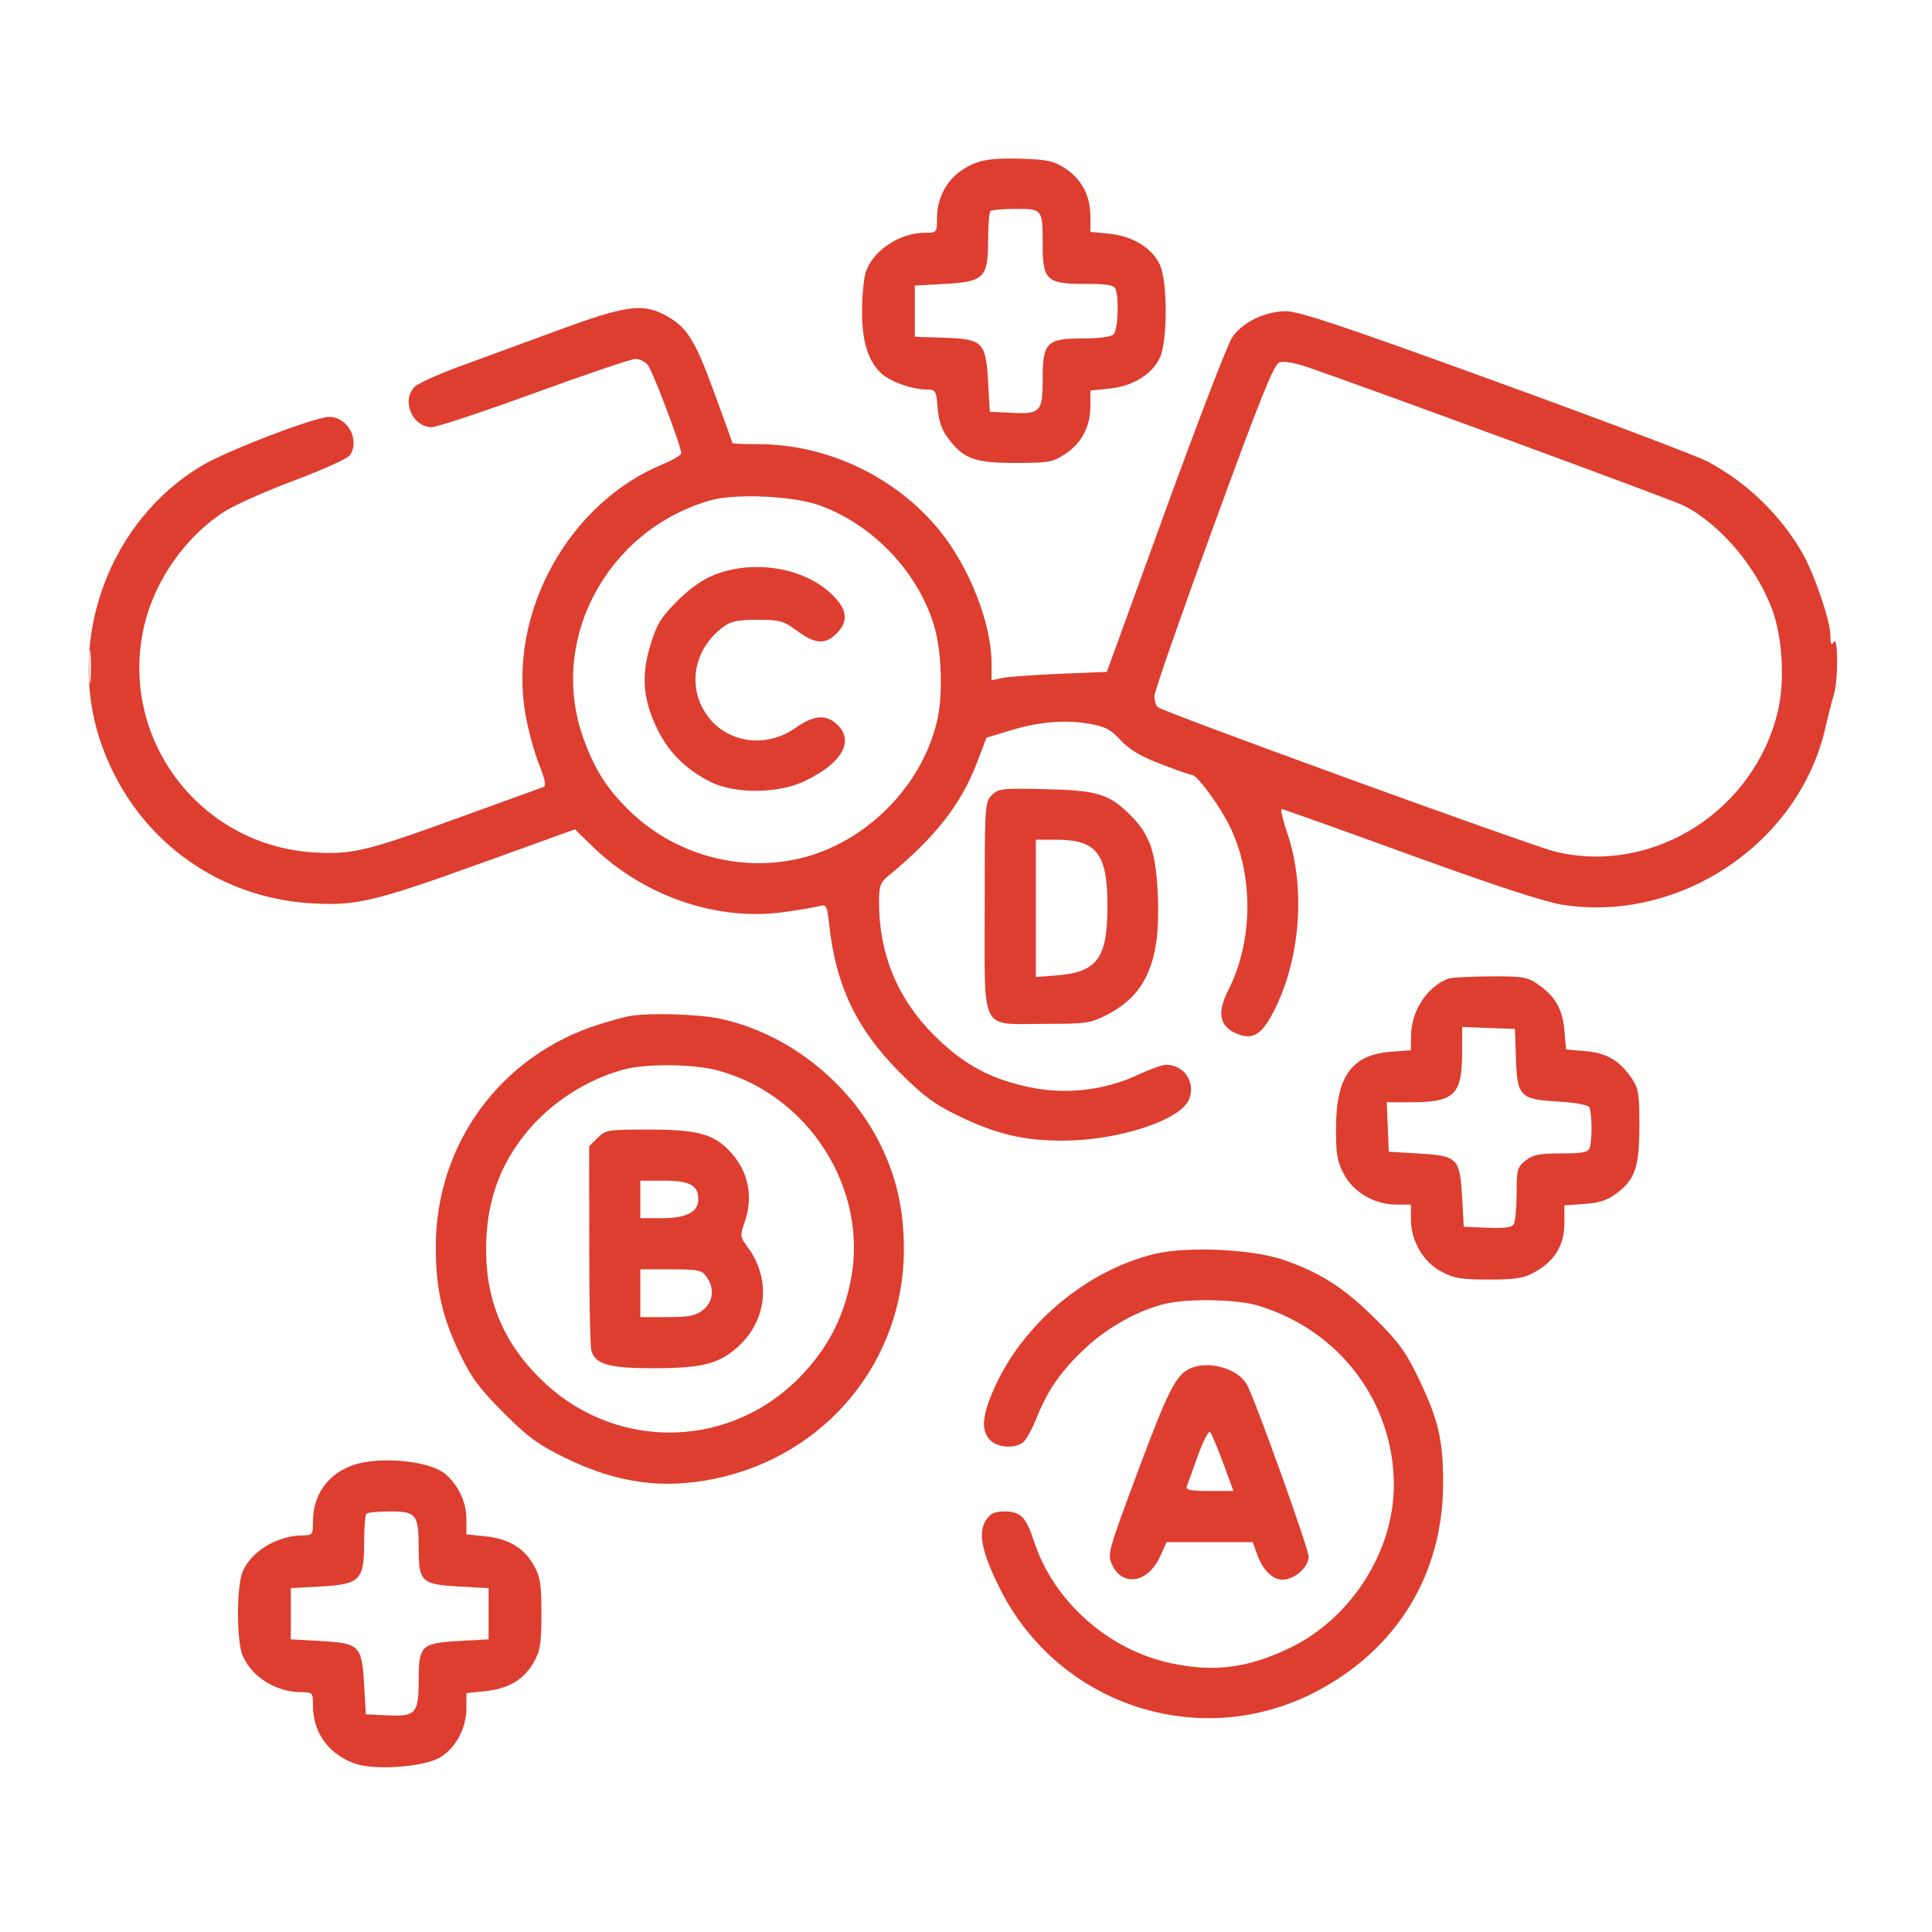 <svg width="295" height="295" viewBox="0 0 295 295" fill="none" xmlns="http://www.w3.org/2000/svg">
<path fill-rule="evenodd" clip-rule="evenodd" d="M149.136 24.817C145.278 26.25 143.068 29.391 143.068 33.442C143.068 35.498 143.03 35.541 141.229 35.541C137.275 35.541 133.061 38.422 132.134 41.759C131.851 42.778 131.623 45.486 131.628 47.777C131.637 52.245 132.617 55.278 134.63 57.068C136.002 58.288 139.205 59.439 141.311 59.468C142.902 59.491 142.944 59.555 143.173 62.317C143.341 64.345 143.808 65.669 144.827 67.004C147.187 70.098 148.822 70.685 155.081 70.685C160.171 70.685 160.745 70.581 162.679 69.3C165.184 67.642 166.497 65.116 166.497 61.959V59.637L169.418 59.336C172.966 58.969 175.883 57.185 177.089 54.643C178.298 52.095 178.298 42.938 177.089 40.39C175.883 37.848 172.966 36.063 169.418 35.697L166.497 35.395V33.074C166.497 29.928 165.185 27.391 162.712 25.754C160.932 24.576 160.001 24.369 155.894 24.232C152.698 24.125 150.481 24.317 149.136 24.817ZM151.225 32.244C151.034 32.434 150.878 34.4 150.878 36.612C150.878 42.403 150.282 43.012 144.287 43.351L139.684 43.611V47.516V51.421L144.176 51.571C150.082 51.767 150.522 52.214 150.878 58.372L151.138 62.875L154.437 63.032C158.891 63.242 159.208 62.899 159.208 57.866C159.208 52.284 159.807 51.681 165.352 51.681C167.816 51.681 169.659 51.436 170.038 51.057C170.686 50.408 170.9 45.618 170.346 44.175C170.093 43.514 169.165 43.351 165.661 43.351C159.824 43.351 159.208 42.784 159.208 37.406C159.208 31.901 159.204 31.897 155.074 31.897C153.148 31.897 151.416 32.053 151.225 32.244ZM85.276 50.41C80.264 52.255 73.488 54.742 70.217 55.937C66.947 57.131 63.842 58.537 63.319 59.06C61.234 61.145 62.958 65.218 65.925 65.218C66.713 65.218 73.781 62.875 81.631 60.012C89.481 57.148 96.404 54.805 97.017 54.805C97.63 54.805 98.479 55.215 98.905 55.717C99.636 56.576 104.019 68.147 104.019 69.215C104.019 69.489 102.742 70.242 101.182 70.889C86.769 76.862 77.563 93.602 80.221 109.003C80.641 111.438 81.577 114.897 82.302 116.692C83.206 118.929 83.43 120.019 83.016 120.159C82.684 120.27 77.258 122.236 70.958 124.528C55.918 129.998 53.907 130.493 48.049 130.165C30.434 129.178 18 112.593 22.036 95.47C23.67 88.54 28.379 81.872 34.322 78.076C35.858 77.094 40.63 74.975 44.925 73.366C49.221 71.757 53.028 70.041 53.386 69.552C55.042 67.292 53.125 63.656 50.276 63.656C48.132 63.656 34.866 68.724 30.916 71.052C16.802 79.371 10.082 97.43 15.286 113.05C20.097 127.489 32.684 137.131 47.789 137.946C54.493 138.308 57.332 137.623 73.907 131.644L87.789 126.635L90.383 129.162C98.287 136.861 109.454 140.703 119.734 139.264C122.116 138.931 124.559 138.515 125.164 138.342C126.176 138.051 126.292 138.287 126.626 141.322C127.636 150.506 130.806 157.137 137.311 163.674C140.899 167.279 142.628 168.571 146.192 170.309C152.07 173.176 156.272 174.18 162.332 174.167C170.754 174.149 180.245 171.048 181.554 167.887C182.626 165.298 180.828 162.58 178.044 162.58C177.485 162.58 175.513 163.289 173.661 164.155C168.721 166.467 162.807 167.155 157.386 166.048C151.292 164.804 147.131 162.561 142.665 158.114C137.047 152.519 134.217 145.685 134.217 137.714C134.217 135.308 134.414 134.745 135.598 133.775C142.792 127.877 146.781 122.781 149.198 116.399L150.617 112.651L154.002 111.612C158.494 110.231 162.446 109.867 166.171 110.491C168.728 110.918 169.539 111.334 171.117 113.025C172.477 114.482 174.203 115.507 177.284 116.686C179.637 117.588 181.765 118.325 182.013 118.325C182.685 118.325 185.401 121.864 187.213 125.102C191.418 132.615 191.558 143.283 187.557 151.179C185.857 154.533 186.165 156.566 188.546 157.701C191.296 159.013 192.78 158.052 194.901 153.584C198.613 145.768 199.285 135.303 196.589 127.306C195.89 125.23 195.485 123.531 195.691 123.531C195.897 123.531 204.7 126.672 215.254 130.511C227.92 135.117 235.819 137.709 238.494 138.134C256.448 140.989 274.651 128.802 278.702 111.213C279.153 109.254 279.746 106.932 280.021 106.053C280.698 103.883 280.679 96.967 279.999 98.019C279.62 98.606 279.491 98.348 279.48 96.978C279.461 94.72 276.967 87.442 275.149 84.339C271.702 78.457 266.69 73.635 260.744 70.478C259.164 69.639 244.599 64.13 228.377 58.234C205.426 49.895 198.329 47.516 196.39 47.516C193.176 47.516 189.72 49.192 188.142 51.515C187.467 52.507 182.885 64.405 177.959 77.954L169.002 102.59L161.893 102.881C157.982 103.041 154.021 103.328 153.09 103.519L151.398 103.865V101.285C151.398 95.192 147.988 86.516 143.389 80.911C136.695 72.753 126.287 67.822 115.761 67.822C113.599 67.822 111.829 67.747 111.829 67.654C111.829 67.563 110.557 64.02 109.002 59.782C106.015 51.637 104.811 49.792 101.306 47.989C98.027 46.303 95.324 46.711 85.276 50.41ZM195.352 55.347C194.499 55.662 192.47 60.71 185.282 80.395C180.332 93.954 176.277 105.593 176.27 106.259C176.264 106.925 176.477 107.687 176.743 107.952C177.46 108.67 233.928 129.196 237.566 130.062C252.444 133.602 267.873 123.819 271.471 108.563C272.551 103.985 272.178 97.352 270.601 93.073C268.204 86.573 262.637 80.023 257.113 77.205C255.497 76.381 209.401 59.417 199.812 56.118C197.67 55.381 196.028 55.097 195.352 55.347ZM108.48 76.397C92.612 80.947 83.654 97.787 89.108 112.813C90.808 117.496 92.57 120.282 95.962 123.647C102.775 130.405 112.84 133.265 122.117 131.078C132.09 128.726 140.632 120.227 143.047 110.255C144.024 106.218 143.808 99.349 142.58 95.379C140.044 87.181 133.19 80.044 125.063 77.137C121.088 75.715 112.238 75.32 108.48 76.397ZM109.231 87.716C107.3 88.458 105.413 89.773 103.414 91.773C100.899 94.288 100.281 95.301 99.307 98.508C97.87 103.242 98.175 106.834 100.404 111.404C102.128 114.94 104.828 117.581 108.634 119.454C112.254 121.236 118.83 121.172 122.763 119.317C128.544 116.591 130.528 113.163 127.806 110.606C126.131 109.033 124.235 109.191 121.481 111.132C116.878 114.377 110.8 113.436 107.822 109.017C104.891 104.668 106.004 99.008 110.435 95.724C111.607 94.856 112.666 94.635 115.656 94.635C119.069 94.635 119.615 94.788 121.708 96.327C124.459 98.35 126.016 98.458 127.732 96.741C129.63 94.844 129.395 93.018 126.956 90.698C122.745 86.691 115.206 85.423 109.231 87.716ZM13.604 101.924C13.606 104.215 13.697 105.088 13.807 103.863C13.918 102.639 13.916 100.764 13.804 99.698C13.692 98.632 13.602 99.633 13.604 101.924ZM151.437 121.41C150.391 122.456 150.357 122.995 150.357 138.37C150.357 158.002 149.516 156.332 159.409 156.332C166.026 156.332 166.519 156.259 169.162 154.878C175.003 151.827 177.169 146.792 176.806 137.115C176.549 130.244 175.643 127.505 172.631 124.493C169.37 121.233 167.598 120.688 159.637 120.499C153.004 120.342 152.443 120.404 151.437 121.41ZM158.167 138.702V149.186L161.468 148.921C167.543 148.433 169.1 146.28 169.1 138.37C169.1 130.344 167.47 128.217 161.317 128.217H158.167V138.702ZM221.166 149.419C217.886 150.651 215.47 154.372 215.45 158.222L215.438 160.373L212.411 160.591C206.411 161.026 204.015 164.348 203.996 172.261C203.986 176.213 204.182 177.369 205.183 179.262C206.656 182.047 209.877 183.927 213.177 183.927H215.438V186.188C215.438 189.488 217.318 192.709 220.103 194.182C222.019 195.195 223.145 195.38 227.365 195.373C231.574 195.366 232.685 195.18 234.427 194.193C237.435 192.489 238.868 190.097 238.868 186.776V184.052L241.941 183.83C244.293 183.66 245.466 183.263 246.942 182.136C249.696 180.037 250.322 178.118 250.322 171.785C250.322 167.035 250.18 166.17 249.151 164.658C247.289 161.923 245.371 160.794 242.089 160.501L239.128 160.237L238.864 157.277C238.572 153.995 237.443 152.076 234.708 150.215C233.178 149.173 232.373 149.048 227.467 149.084C224.431 149.107 221.595 149.258 221.166 149.419ZM96.209 155.128C95.493 155.246 93.385 155.82 91.523 156.403C76.479 161.112 66.517 174.678 66.54 190.425C66.549 196.876 67.515 201.122 70.267 206.816C71.984 210.369 73.265 212.091 76.885 215.711C80.628 219.454 82.194 220.6 86.319 222.614C94.197 226.461 101.158 227.432 109.117 225.795C126.112 222.297 138.055 207.793 138.017 190.695C138.004 184.699 136.886 179.734 134.426 174.75C129.707 165.189 120.185 157.717 109.961 155.551C106.635 154.846 99.275 154.62 96.209 155.128ZM223.248 160.712C223.248 167.194 222.089 168.307 215.338 168.307H211.748L211.901 172.082L212.054 175.857L216.604 176.13C222.577 176.488 222.907 176.817 223.248 182.772L223.509 187.311L227.106 187.467C229.633 187.577 230.832 187.421 231.133 186.946C231.369 186.574 231.566 184.471 231.571 182.273C231.578 178.579 231.683 178.193 232.951 177.196C234.07 176.315 235.063 176.117 238.362 176.117C241.565 176.117 242.467 175.947 242.717 175.293C243.156 174.148 243.099 169.733 242.635 169.027C242.424 168.707 240.322 168.336 237.963 168.203C232.089 167.87 231.662 167.435 231.468 161.606L231.318 157.113L227.283 156.961L223.248 156.809V160.712ZM95.168 163.323C89.498 164.896 84.169 168.337 80.465 172.819C76.178 178.008 74.199 183.76 74.224 190.965C74.251 199.015 77.197 205.626 83.256 211.236C94.581 221.72 111.871 221.152 122.44 209.949C126.419 205.731 128.719 201.305 129.875 195.642C132.733 181.64 123.456 167.027 109.411 163.405C105.652 162.436 98.515 162.395 95.168 163.323ZM91.24 173.751L89.962 175.028L89.969 190.021C89.972 198.267 90.119 205.55 90.295 206.206C90.855 208.298 92.982 208.918 99.598 208.918C107.006 208.918 109.57 208.313 112.39 205.899C117.132 201.84 117.855 195.404 114.134 190.384C113.014 188.875 112.985 188.642 113.663 186.739C115.107 182.685 114.269 178.709 111.33 175.681C108.82 173.095 106.402 172.473 98.859 172.473C92.82 172.473 92.456 172.533 91.24 173.751ZM97.771 183.146V186.009H101.039C104.775 186.009 106.622 185.064 106.622 183.154C106.622 180.984 105.342 180.282 101.379 180.282H97.771V183.146ZM176.129 191.504C165.977 194.042 156.486 201.91 152.042 211.473C149.988 215.893 149.723 218.288 151.116 219.828C152.21 221.036 154.897 221.254 156.207 220.242C156.67 219.885 157.628 218.146 158.336 216.378C160.043 212.114 162.113 209.194 165.941 205.65C169.25 202.586 174.016 199.977 177.966 199.067C181.527 198.246 188.831 198.391 192.045 199.344C204.492 203.04 212.865 214.119 212.827 226.846C212.798 236.942 206.252 247.162 196.955 251.624C190.544 254.701 185.426 255.363 178.843 253.969C169.188 251.923 160.862 244.506 157.859 235.274C156.682 231.657 155.819 230.785 153.412 230.785C151.86 230.785 151.233 231.074 150.562 232.098C149.301 234.024 149.888 236.974 152.631 242.481C161.555 260.399 183.202 267.518 200.86 258.344C213.265 251.899 220.306 240.437 220.349 226.62C220.37 219.922 219.66 216.842 216.645 210.543C214.7 206.478 213.596 204.951 210.058 201.432C205.295 196.694 201.706 194.376 196.088 192.407C191.242 190.709 181.139 190.252 176.129 191.504ZM97.771 197.464V201.108H101.866C105.221 201.108 106.209 200.913 107.333 200.029C108.912 198.787 109.138 196.752 107.894 194.977C107.16 193.928 106.649 193.819 102.427 193.819H97.771V197.464ZM181.856 208.894C179.619 209.819 178.375 212.233 173.791 224.538C169.128 237.056 169.054 237.325 169.836 238.972C171.445 242.363 175.311 241.674 177.129 237.673L178.13 235.471H184.704H191.279L191.958 237.346C192.828 239.753 194.286 241.199 195.844 241.199C197.658 241.199 199.819 239.291 199.819 237.69C199.819 236.469 191.74 213.938 190.414 211.459C189.112 209.027 184.718 207.71 181.856 208.894ZM182.893 222.3C182.088 224.533 181.325 226.653 181.197 227.011C181.024 227.492 181.925 227.662 184.651 227.662H188.339L186.758 223.366C185.888 221.003 184.993 218.884 184.767 218.655C184.542 218.426 183.699 220.066 182.893 222.3ZM53.857 223.735C50.023 225.102 47.789 228.268 47.789 232.331C47.789 234.273 47.681 234.43 46.357 234.433C42.373 234.441 38.362 236.833 37.045 239.986C36.101 242.244 36.105 250.589 37.051 252.8C38.458 256.086 42.154 258.38 46.044 258.38C47.735 258.38 47.789 258.445 47.789 260.479C47.789 264.617 50.288 267.991 54.345 269.33C57.45 270.354 64.882 269.775 67.228 268.325C69.623 266.845 71.218 263.843 71.218 260.817V258.526L74.091 258.229C77.655 257.861 80.024 256.443 81.521 253.779C82.501 252.036 82.672 250.935 82.672 246.405C82.672 241.875 82.501 240.774 81.521 239.031C80.024 236.367 77.655 234.949 74.091 234.581L71.218 234.284L71.216 231.884C71.214 229.334 69.931 226.659 67.923 225.014C65.477 223.011 57.837 222.316 53.857 223.735ZM55.946 231.133C55.755 231.323 55.599 233.289 55.599 235.501C55.599 241.292 55.003 241.901 49.008 242.24L44.404 242.5V246.405V250.31L48.944 250.57C54.915 250.913 55.256 251.254 55.599 257.225L55.859 261.764L59.23 261.923C63.483 262.122 63.929 261.613 63.929 256.558C63.929 251.279 64.322 250.892 70.003 250.57L74.602 250.31V246.405V242.5L70.003 242.24C64.347 241.92 63.929 241.516 63.929 236.379C63.929 231.251 63.566 230.785 59.572 230.785C57.769 230.785 56.136 230.942 55.946 231.133Z" fill="#DD3E2F"/>
</svg>
